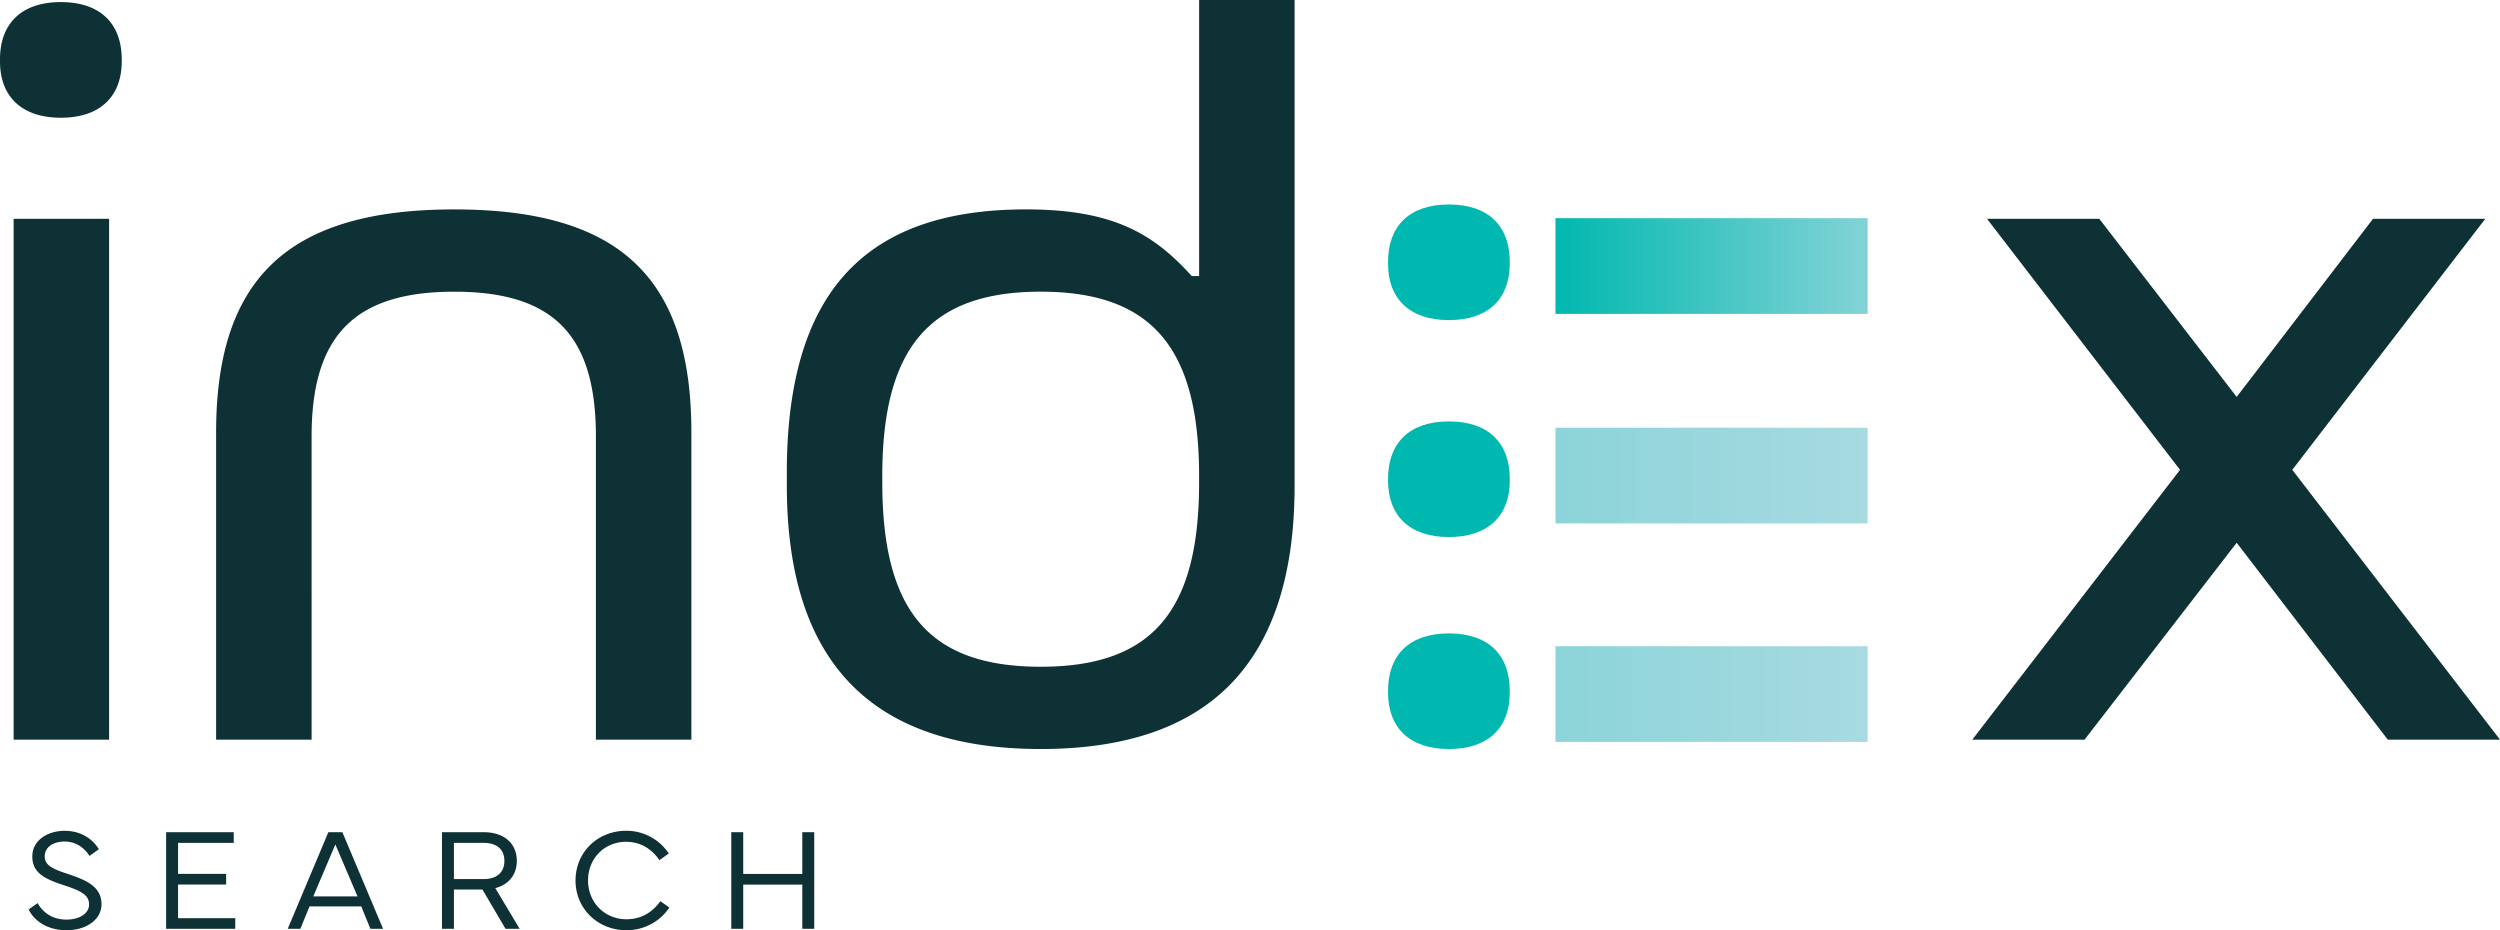<svg xmlns="http://www.w3.org/2000/svg" width="172" height="64" fill="none" xmlns:v="https://vecta.io/nano"><g clip-path="url(#D)"><g fill-rule="evenodd"><g fill="#0d3134"><path d="M.938 15.052v35.835h6.569V15.052H.938zM0 4.229C0 6.594 1.444 8.1 4.187 8.1s4.187-1.505 4.187-3.871v-.144C8.374 1.649 6.93.144 4.187.144S0 1.649 0 4.086v.144zm14.869 25.516v21.144h6.569V30.032c0-6.952 2.96-9.963 9.816-9.963s9.744 3.011 9.744 9.963v20.857h6.569V29.745c0-10.679-4.98-15.337-16.313-15.337s-16.385 4.659-16.385 15.337zm39.265 2.794v.86c0 12.112 5.774 18.133 17.468 18.133s17.467-6.02 17.467-18.133V0H82.5v18.993h-.506c-2.599-2.867-5.342-4.587-11.405-4.587-11.188 0-16.457 5.805-16.457 18.133h.001zm6.567.646v-.431c0-8.816 3.248-12.686 10.899-12.686s10.899 3.871 10.899 12.686v.431c0 8.816-3.175 12.687-10.899 12.687S60.702 42 60.702 33.185zm76.004-18.133l13.281 17.272-14.291 18.563h7.723l10.466-13.546 10.394 13.546H172l-14.291-18.563 13.281-17.272h-7.724l-9.382 12.256-9.455-12.256h-7.724zM1.968 62.566c.378.788 1.304 1.434 2.6 1.434 1.395 0 2.415-.744 2.415-1.786 0-1.204-1.015-1.649-2.286-2.076-1.026-.342-1.619-.573-1.619-1.218 0-.68.648-1.022 1.355-1.022.937 0 1.47.592 1.724.989l.643-.46c-.329-.548-1.061-1.267-2.366-1.267-1.066 0-2.211.587-2.211 1.772s.961 1.571 2.217 1.987c1.125.372 1.689.651 1.689 1.307 0 .616-.648 1.043-1.559 1.043-.996 0-1.633-.519-1.982-1.135l-.618.436v-.002zm9.461 1.337h4.756v-.729h-3.934v-2.32h3.307v-.734h-3.307v-2.13h3.83v-.734H11.43v6.647zm9.234 0l.632-1.541h3.561l.627 1.541h.872l-2.799-6.647h-.966l-2.795 6.647h.867zm.891-2.232l1.519-3.573 1.524 3.573h-3.044.001zm8.854-4.415v6.647h.822V61.2h1.962l1.588 2.702h.972l-1.674-2.799c.916-.24 1.479-.92 1.479-1.874 0-1.213-.892-1.972-2.262-1.972h-2.889l.001-.001zm2.859.734c.946 0 1.435.475 1.435 1.238s-.488 1.253-1.435 1.253H31.23V57.99h2.037zm6.329 2.589c0 1.953 1.55 3.421 3.502 3.421 1.24 0 2.326-.616 2.953-1.562l-.618-.436c-.592.828-1.384 1.243-2.335 1.243-1.47 0-2.64-1.13-2.64-2.667s1.146-2.662 2.615-2.662c.946 0 1.733.446 2.297 1.263l.642-.46a3.5 3.5 0 0 0-2.939-1.562c-1.942 0-3.476 1.463-3.476 3.421l-.001.001zm11.538 3.324v-3.04h4.064v3.04h.821v-6.647h-.821v2.873h-4.064v-2.873h-.822v6.647h.822z"/></g><g fill="#00b8af"><use href="#E"/><path d="M95.498 33.077c0 2.365 1.444 3.871 4.187 3.871s4.187-1.505 4.187-3.87v-.143c0-2.437-1.444-3.942-4.187-3.942s-4.187 1.505-4.187 3.942v.143zm0 14.585c0 2.365 1.444 3.871 4.187 3.871s4.187-1.505 4.187-3.87v-.143c0-2.437-1.444-3.942-4.187-3.942s-4.187 1.505-4.187 3.942v.143z"/></g></g><use href="#F" fill="url(#A)"/><path d="M128.495 29.428h-21.479v6.584h21.479v-6.584z" fill="url(#B)"/><path d="M128.495 44.459h-21.479v6.584h21.479v-6.584z" fill="url(#C)"/></g><defs><linearGradient id="A" x1="107.016" y1="18.303" x2="135.92" y2="18.303" gradientUnits="userSpaceOnUse"><stop stop-color="#00b8af"/><stop offset="1" stop-color="#b1dce4"/></linearGradient><linearGradient id="B" x1="0" y1="32.721" x2="136.062" y2="32.721" gradientUnits="userSpaceOnUse"><stop stop-color="#00b8af"/><stop offset="1" stop-color="#b1dce4"/></linearGradient><linearGradient id="C" x1="0" y1="47.751" x2="135.615" y2="47.751" gradientUnits="userSpaceOnUse"><stop stop-color="#00b8af"/><stop offset="1" stop-color="#b1dce4"/></linearGradient><clipPath id="D"><path fill="#fff" d="M0 0h172v64H0z"/></clipPath><path id="E" d="M95.498 18.152c0 2.365 1.444 3.871 4.187 3.871s4.187-1.505 4.187-3.87v-.143c0-2.437-1.444-3.942-4.187-3.942s-4.187 1.505-4.187 3.942v.143z"/><path id="F" d="M128.495 15.011h-21.479v6.584h21.479v-6.584z"/></defs></svg>
